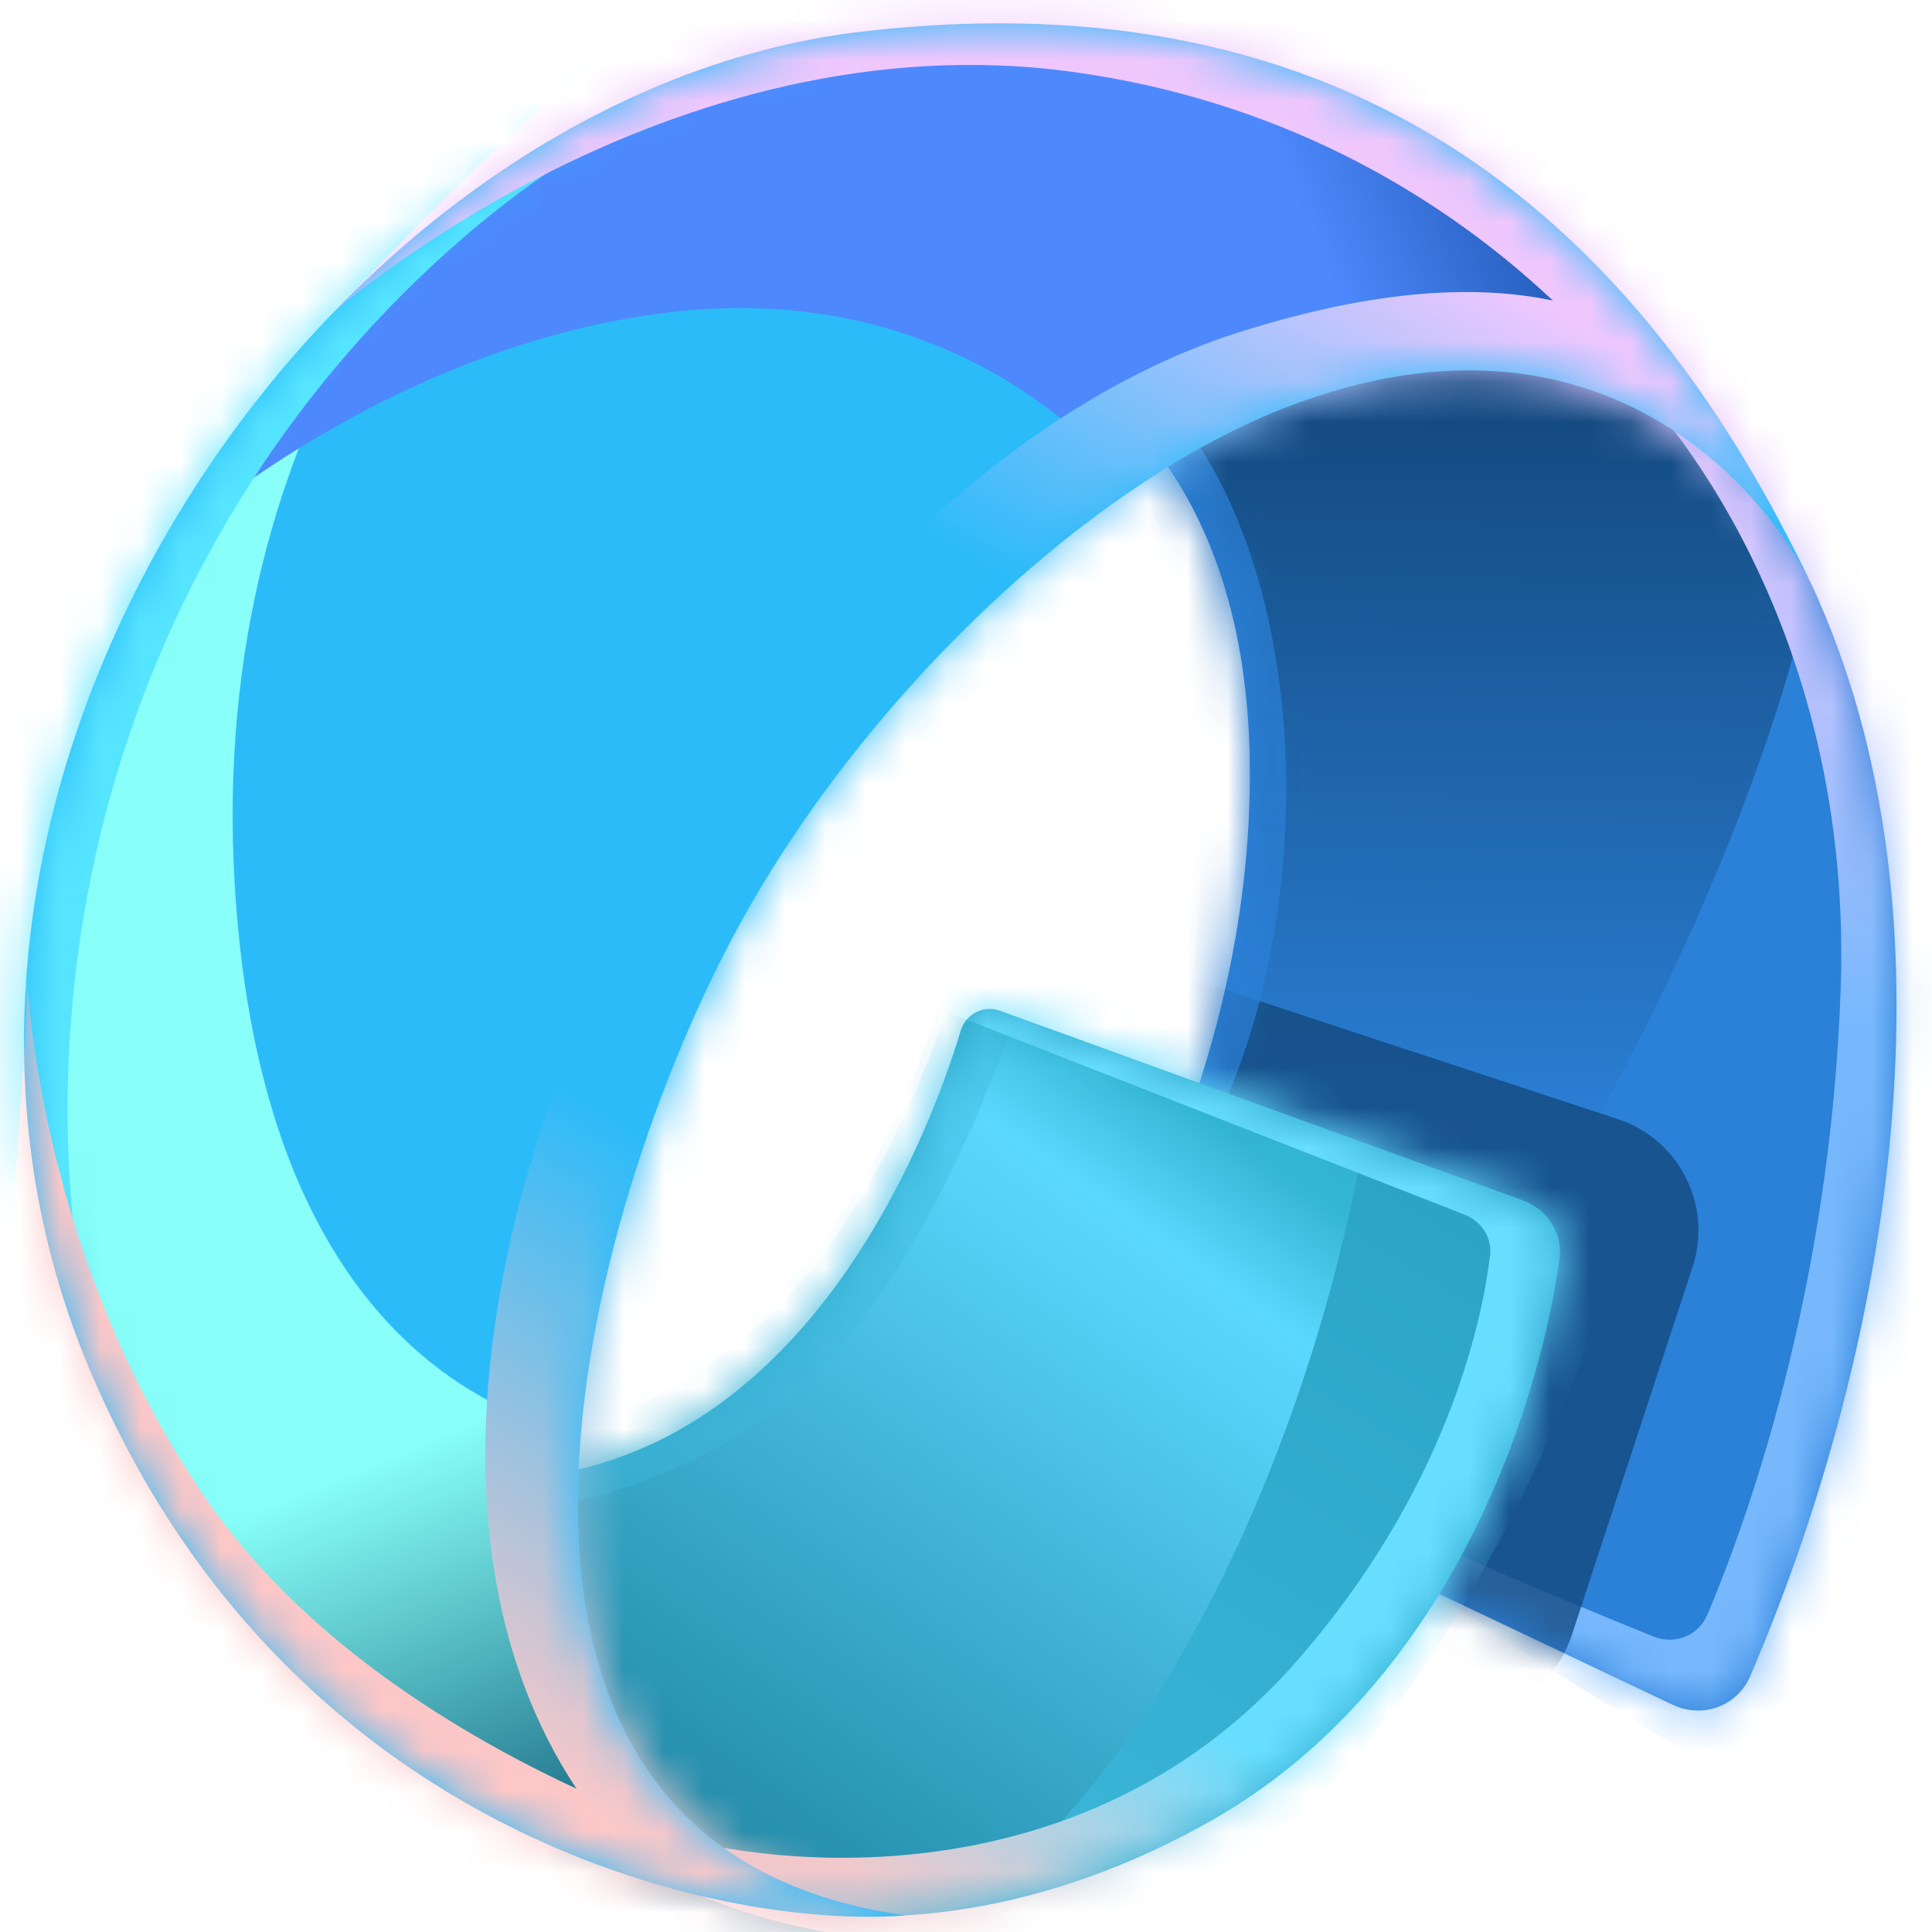<svg width="48" height="48" viewBox="0 0 48 48" fill="none" xmlns="http://www.w3.org/2000/svg">
    <g clip-path="url(#clip0_8536_1685)">
        <path
            d="M27.401 35.632L41.561 42.357C42.288 42.702 43.158 42.394 43.477 41.656C46.786 33.983 48.84 23.185 45.167 14.878C41.707 7.054 33.152 4.928 30.123 5.373L24.566 8.389C26.669 8.775 30.91 11.405 31.049 18.828C31.163 24.974 28.695 30.377 26.802 33.328C26.293 34.123 26.549 35.226 27.401 35.632Z"
            fill="#2B80D7" />
        <mask id="mask0_8536_1685" style="mask-type:alpha" maskUnits="userSpaceOnUse" x="24" y="5"
            width="24" height="38">
            <path
                d="M27.402 35.632L41.562 42.358C42.288 42.703 43.159 42.395 43.477 41.656C46.787 33.984 48.84 23.186 45.167 14.879C41.708 7.055 33.152 4.929 30.123 5.374L24.567 8.389C26.67 8.776 30.91 11.405 31.049 18.829C31.164 24.974 28.696 30.378 26.803 33.328C26.293 34.123 26.549 35.227 27.402 35.632Z"
                fill="#DEA00D" />
        </mask>
        <g mask="url(#mask0_8536_1685)">
            <g filter="url(#filter0_f_8536_1685)">
                <path
                    d="M31.737 37.938C39.198 32.552 49.194 10.601 44.179 6.261C42.336 4.665 25.506 5.043 24.003 3.851L25.228 5.678C25.228 5.678 30.155 11.862 29.833 21.573C29.635 27.537 27.496 33.702 26.168 36.715C25.95 37.208 16.078 32.327 15.893 32.706C15.366 33.782 25.047 38.587 25.047 38.587L31.248 38.112C31.426 38.098 31.592 38.043 31.737 37.938Z"
                    fill="url(#paint0_linear_8536_1685)" />
            </g>
            <g filter="url(#filter1_f_8536_1685)">
                <path
                    d="M43.648 43.802C50.944 38.301 57.716 21.965 52.624 12.836C51.435 10.705 42.533 4.607 41.029 3.415L40.562 9.489C40.562 9.489 46.056 14.793 45.733 24.522C45.48 32.151 43.332 37.967 42.416 40.123C42.195 40.643 41.603 40.872 41.078 40.659C38.604 39.657 32.049 36.947 32.278 36.478C31.751 37.555 41.343 43.189 41.343 43.189L42.599 43.867C42.935 44.049 43.343 44.032 43.648 43.802Z"
                    fill="url(#paint1_linear_8536_1685)" />
            </g>
            <g opacity="0.8" filter="url(#filter2_f_8536_1685)">
                <path
                    d="M40.195 27.804L28.224 23.86C26.698 23.357 25.055 24.187 24.554 25.714L21.554 34.861C21.053 36.388 21.884 38.033 23.41 38.535L35.381 42.479C36.907 42.982 38.55 42.152 39.051 40.625L42.051 31.478C42.552 29.951 41.721 28.306 40.195 27.804Z"
                    fill="#13497E" />
            </g>
            <g opacity="0.7" filter="url(#filter3_f_8536_1685)">
                <path
                    d="M26.91 32.025C32.826 27.884 33.73 14.687 28.609 9.594C27.289 8.281 25.319 6.872 24.048 5.993L25.084 7.34C25.084 7.34 29.247 11.899 28.975 19.058C28.808 23.455 27 28 25.877 30.222C25.694 30.585 17.351 26.987 17.195 27.266C16.749 28.059 24.93 31.602 24.93 31.602L25.963 32.089C26.27 32.233 26.632 32.22 26.91 32.025Z"
                    fill="#2B80D7" />
            </g>
        </g>
        <path
            d="M37.834 29.823L24.839 25.11C24.436 24.964 23.994 25.196 23.87 25.607C22.967 28.581 20.598 33.951 15.997 35.964C9.947 38.61 7.956 32.689 10.618 40.171C13.28 47.652 22.078 49.798 30.122 45.217C35.955 41.895 38.204 35.115 38.746 31.283C38.837 30.641 38.443 30.044 37.834 29.823Z"
            fill="url(#paint2_linear_8536_1685)" />
        <mask id="mask1_8536_1685" style="mask-type:alpha" maskUnits="userSpaceOnUse" x="9" y="25"
            width="30" height="23">
            <path
                d="M37.834 29.824L24.839 25.111C24.436 24.965 23.994 25.197 23.87 25.608C22.967 28.582 20.598 33.952 15.997 35.965C9.947 38.611 7.956 32.691 10.618 40.172C13.28 47.654 22.078 49.799 30.122 45.218C35.955 41.896 38.204 35.116 38.746 31.284C38.837 30.643 38.443 30.045 37.834 29.824Z"
                fill="url(#paint3_radial_8536_1685)" />
        </mask>
        <g mask="url(#mask1_8536_1685)">
            <g filter="url(#filter4_f_8536_1685)">
                <path
                    d="M17.557 49.624C30.171 49.624 35.447 26.815 33.979 22.942C33.9 22.734 33.708 22.602 33.495 22.535L10.06 15.169L24.321 21.062C24.478 21.127 24.569 21.291 24.535 21.457C24.261 22.801 22.915 28.61 19.507 32.295C15.632 36.485 7.63 37.425 4.329 36.644C2.571 36.641 1.579 36.039 1.579 36.039C5.576 38.641 11.317 49.624 17.557 49.624Z"
                    fill="url(#paint4_linear_8536_1685)" />
            </g>
            <g opacity="0.4" filter="url(#filter5_f_8536_1685)">
                <path
                    d="M19.01 35.227C24.135 31.748 27.958 18.567 26.936 14.895C26.844 14.564 26.524 14.383 26.181 14.367L12.451 13.752L24.402 19.64C24.544 19.709 24.625 19.859 24.598 20.014C24.378 21.306 23.254 27.168 20.375 30.879C17.125 35.069 10.412 36.008 7.643 35.227C6.169 35.225 5.407 35.823 5.407 35.823C8.761 38.425 14.459 38.317 19.01 35.227Z"
                    fill="#3EBADD" />
            </g>
            <g filter="url(#filter6_f_8536_1685)">
                <path
                    d="M30.525 46.341C36.697 42.825 42.12 28.715 40.839 25.147C40.742 24.876 40.475 24.729 40.189 24.694L23.838 22.717L23.467 25.121L36.38 30.174C36.803 30.339 37.076 30.747 37.02 31.197C36.816 32.854 35.941 37.023 32.205 41.284C27.388 46.777 20.424 46.517 17.123 45.735C15.365 45.733 14.933 45.735 14.933 45.735C18.694 48.414 25.099 49.431 30.525 46.341Z"
                    fill="url(#paint5_linear_8536_1685)" />
            </g>
        </g>
        <path
            d="M18.201 23.292C14.265 30.711 10.457 45.905 22.495 47.587C17.787 47.95 7.088 45.527 2.226 34.021C-3.851 19.638 8.072 2.355 21.384 0.789C34.397 -0.742 41.105 6.374 44.968 14.443C45.067 14.634 45.154 14.82 45.229 14.998C45.143 14.812 45.056 14.627 44.968 14.443C43.482 11.566 39.253 7.372 32.091 10.068C26.91 12.019 21.229 17.583 18.201 23.292Z"
            fill="#2CBBF9" />
        <mask id="mask2_8536_1685" style="mask-type:alpha" maskUnits="userSpaceOnUse" x="0" y="0"
            width="46" height="48">
            <path
                d="M18.201 23.291C14.265 30.711 10.457 45.905 22.495 47.587C17.787 47.95 7.088 45.527 2.226 34.02C-3.851 19.637 8.072 2.354 21.384 0.788C34.397 -0.743 41.105 6.373 44.968 14.442C45.067 14.634 45.154 14.82 45.229 14.997C45.143 14.812 45.056 14.626 44.968 14.442C43.482 11.565 39.253 7.371 32.091 10.068C26.91 12.018 21.229 17.582 18.201 23.291Z"
                fill="#00CCC0" />
        </mask>
        <g mask="url(#mask2_8536_1685)">
            <g filter="url(#filter7_f_8536_1685)">
                <path
                    d="M-9.532 33.701C-4.671 45.207 17.442 48.653 22.15 48.29C22.386 46.058 15.631 41.212 15.867 35.819C15.867 35.819 7.253 36.095 5.938 23.29C4.623 10.485 11.953 4.04 11.953 4.04C3.214 8.357 -12.162 27.476 -9.532 33.701Z"
                    fill="url(#paint6_linear_8536_1685)" />
                <path
                    d="M45.228 14.999C67.921 -3.354 29.532 -7.591 16.22 -6.025C10.679 -5.373 -3.898 9.308 1.84 15.625C1.84 15.625 7.79 9.02 16.22 7.813C24.65 6.606 28.553 12.696 28.553 12.696C29.581 12.065 32.281 11.891 33.294 11.509C40.933 8.633 44.855 14.21 45.228 14.999Z"
                    fill="url(#paint7_linear_8536_1685)" />
            </g>
            <g filter="url(#filter8_f_8536_1685)">
                <path
                    d="M2.781 35.503C-10.768 31.215 -4.247 2.098 9.346 -2.069C21.576 -5.819 22.584 0.073 24.735 0.432C25.015 0.423 25.166 0.429 25.166 0.429C25.016 0.455 24.873 0.455 24.735 0.432C23.119 0.482 17.221 1.007 11.595 5.832C3.135 13.088 -0.271 24.688 2.781 35.503Z"
                    fill="#56E5FF" />
            </g>
            <g filter="url(#filter9_f_8536_1685)">
                <path
                    d="M24.688 47.563C20.923 51.81 5.513 46.646 0.651 35.139C-0.224 33.068 0.727 26.712 0.664 24.242C0.653 24.057 0.651 23.957 0.651 23.957C0.657 24.045 0.661 24.14 0.664 24.242C0.746 25.617 1.317 31.738 5.138 37.268C9.474 43.544 18.38 46.002 18.38 46.002C19.543 46.831 22.825 47.303 24.688 47.563Z"
                    fill="#FDC7C7" />
            </g>
            <mask id="mask3_8536_1685" style="mask-type:alpha" maskUnits="userSpaceOnUse" x="-7"
                y="22" width="31" height="31">
                <path
                    d="M23.277 44.61L1.764 22.388L-6.022 29.958L15.491 52.179L23.277 44.61Z"
                    fill="url(#paint8_linear_8536_1685)" />
            </mask>
            <g mask="url(#mask3_8536_1685)">
                <path
                    d="M24.689 47.562C20.925 51.809 5.514 46.645 0.652 35.139C-0.223 33.067 0.729 26.712 0.666 24.242C0.655 24.056 0.652 23.957 0.652 23.957C0.659 24.045 0.663 24.14 0.666 24.242C0.747 25.617 1.319 31.737 5.14 37.268C9.476 43.544 18.382 46.002 18.382 46.002C19.544 46.83 22.827 47.302 24.689 47.562Z"
                    fill="#FDC7C7" />
            </g>
            <g filter="url(#filter10_f_8536_1685)">
                <path
                    d="M46.19 15.603C47.182 8.384 34.328 -2.804 21.016 -1.238C16.2 -0.671 11.933 3.979 8.267 7.778C8.267 7.778 16.587 0.37 26.715 1.795C36.843 3.22 41.368 10.735 41.368 10.735C43.483 11.974 44.448 15.783 46.19 15.603Z"
                    fill="#EFC7FD" />
            </g>
            <mask id="mask4_8536_1685" style="mask-type:alpha" maskUnits="userSpaceOnUse" x="6"
                y="-3" width="39" height="19">
                <path
                    d="M44.854 2.802L8.519 -2.611L6.705 9.616L43.04 15.029L44.854 2.802Z"
                    fill="url(#paint9_linear_8536_1685)" />
            </mask>
            <g mask="url(#mask4_8536_1685)">
                <path
                    d="M46.19 15.605C47.182 8.385 34.328 -2.802 21.016 -1.236C16.2 -0.669 11.933 3.98 8.267 7.78C8.267 7.78 16.586 0.372 26.715 1.797C36.843 3.222 41.368 10.737 41.368 10.737C43.483 11.976 44.448 15.784 46.19 15.605Z"
                    fill="#EFC7FD" />
            </g>
            <g filter="url(#filter11_f_8536_1685)">
                <path
                    d="M30.783 8.255C17.147 12.563 5.068 37.714 16.805 47.148C28.542 56.583 42.263 38.662 49.166 24.147C45.75 14.392 44.419 3.945 30.783 8.255Z"
                    fill="url(#paint10_linear_8536_1685)" />
            </g>
            <mask id="mask5_8536_1685" style="mask-type:alpha" maskUnits="userSpaceOnUse" x="-6"
                y="-7" width="59" height="62">
                <path
                    d="M52.865 14.31L18.855 -6.314L-5.698 34.341L28.312 54.966L52.865 14.31Z"
                    fill="url(#paint11_linear_8536_1685)" />
            </mask>
            <g mask="url(#mask5_8536_1685)">
                <path
                    d="M30.781 8.254C17.145 12.563 5.066 37.714 16.803 47.148C28.54 56.582 42.261 38.661 49.164 24.146C45.748 14.391 44.417 3.945 30.781 8.254Z"
                    fill="url(#paint12_linear_8536_1685)" />
            </g>
        </g>
    </g>
    <defs>
        <filter id="filter0_f_8536_1685" x="10.418" y="-1.604" width="40.569" height="45.645"
            filterUnits="userSpaceOnUse" color-interpolation-filters="sRGB">
            <feFlood flood-opacity="0" result="BackgroundImageFix" />
            <feBlend mode="normal" in="SourceGraphic" in2="BackgroundImageFix" result="shape" />
            <feGaussianBlur stdDeviation="2.727" result="effect1_foregroundBlur_8536_1685" />
        </filter>
        <filter id="filter1_f_8536_1685" x="32.075" y="3.233" width="22.503" height="40.939"
            filterUnits="userSpaceOnUse" color-interpolation-filters="sRGB">
            <feFlood flood-opacity="0" result="BackgroundImageFix" />
            <feBlend mode="normal" in="SourceGraphic" in2="BackgroundImageFix" result="shape" />
            <feGaussianBlur stdDeviation="0.091" result="effect1_foregroundBlur_8536_1685" />
        </filter>
        <filter id="filter2_f_8536_1685" x="16.317" y="18.623" width="30.971" height="29.093"
            filterUnits="userSpaceOnUse" color-interpolation-filters="sRGB">
            <feFlood flood-opacity="0" result="BackgroundImageFix" />
            <feBlend mode="normal" in="SourceGraphic" in2="BackgroundImageFix" result="shape" />
            <feGaussianBlur stdDeviation="2.545" result="effect1_foregroundBlur_8536_1685" />
        </filter>
        <filter id="filter3_f_8536_1685" x="16.45" y="5.266" width="16.233" height="27.647"
            filterUnits="userSpaceOnUse" color-interpolation-filters="sRGB">
            <feFlood flood-opacity="0" result="BackgroundImageFix" />
            <feBlend mode="normal" in="SourceGraphic" in2="BackgroundImageFix" result="shape" />
            <feGaussianBlur stdDeviation="0.364" result="effect1_foregroundBlur_8536_1685" />
        </filter>
        <filter id="filter4_f_8536_1685" x="-2.057" y="11.533" width="39.911" height="41.727"
            filterUnits="userSpaceOnUse" color-interpolation-filters="sRGB">
            <feFlood flood-opacity="0" result="BackgroundImageFix" />
            <feBlend mode="normal" in="SourceGraphic" in2="BackgroundImageFix" result="shape" />
            <feGaussianBlur stdDeviation="1.818" result="effect1_foregroundBlur_8536_1685" />
        </filter>
        <filter id="filter5_f_8536_1685" x="4.68" y="13.025" width="23.149" height="25.37"
            filterUnits="userSpaceOnUse" color-interpolation-filters="sRGB">
            <feFlood flood-opacity="0" result="BackgroundImageFix" />
            <feBlend mode="normal" in="SourceGraphic" in2="BackgroundImageFix" result="shape" />
            <feGaussianBlur stdDeviation="0.364" result="effect1_foregroundBlur_8536_1685" />
        </filter>
        <filter id="filter6_f_8536_1685" x="14.751" y="22.535" width="26.46" height="25.89"
            filterUnits="userSpaceOnUse" color-interpolation-filters="sRGB">
            <feFlood flood-opacity="0" result="BackgroundImageFix" />
            <feBlend mode="normal" in="SourceGraphic" in2="BackgroundImageFix" result="shape" />
            <feGaussianBlur stdDeviation="0.091" result="effect1_foregroundBlur_8536_1685" />
        </filter>
        <filter id="filter7_f_8536_1685" x="-15.649" y="-12.142" width="73.72" height="66.275"
            filterUnits="userSpaceOnUse" color-interpolation-filters="sRGB">
            <feFlood flood-opacity="0" result="BackgroundImageFix" />
            <feBlend mode="normal" in="SourceGraphic" in2="BackgroundImageFix" result="shape" />
            <feGaussianBlur stdDeviation="2.909" result="effect1_foregroundBlur_8536_1685" />
        </filter>
        <filter id="filter8_f_8536_1685" x="-5.412" y="-4.04" width="31.305" height="40.27"
            filterUnits="userSpaceOnUse" color-interpolation-filters="sRGB">
            <feFlood flood-opacity="0" result="BackgroundImageFix" />
            <feBlend mode="normal" in="SourceGraphic" in2="BackgroundImageFix" result="shape" />
            <feGaussianBlur stdDeviation="0.364" result="effect1_foregroundBlur_8536_1685" />
        </filter>
        <filter id="filter9_f_8536_1685" x="-0.448" y="23.23" width="25.864" height="26.535"
            filterUnits="userSpaceOnUse" color-interpolation-filters="sRGB">
            <feFlood flood-opacity="0" result="BackgroundImageFix" />
            <feBlend mode="normal" in="SourceGraphic" in2="BackgroundImageFix" result="shape" />
            <feGaussianBlur stdDeviation="0.364" result="effect1_foregroundBlur_8536_1685" />
        </filter>
        <filter id="filter10_f_8536_1685" x="7.54" y="-2.113" width="39.432" height="18.45"
            filterUnits="userSpaceOnUse" color-interpolation-filters="sRGB">
            <feFlood flood-opacity="0" result="BackgroundImageFix" />
            <feBlend mode="normal" in="SourceGraphic" in2="BackgroundImageFix" result="shape" />
            <feGaussianBlur stdDeviation="0.364" result="effect1_foregroundBlur_8536_1685" />
        </filter>
        <filter id="filter11_f_8536_1685" x="11.876" y="7.074" width="37.471" height="42.883"
            filterUnits="userSpaceOnUse" color-interpolation-filters="sRGB">
            <feFlood flood-opacity="0" result="BackgroundImageFix" />
            <feBlend mode="normal" in="SourceGraphic" in2="BackgroundImageFix" result="shape" />
            <feGaussianBlur stdDeviation="0.091" result="effect1_foregroundBlur_8536_1685" />
        </filter>
        <linearGradient id="paint0_linear_8536_1685" x1="34.435" y1="9.721" x2="34.204"
            y2="38.783" gradientUnits="userSpaceOnUse">
            <stop stop-color="#13497E" />
            <stop offset="0.64" stop-color="#2B80D7" />
        </linearGradient>
        <linearGradient id="paint1_linear_8536_1685" x1="43.327" y1="11.858" x2="43.338"
            y2="42.052" gradientUnits="userSpaceOnUse">
            <stop stop-color="#E2C7FE" />
            <stop offset="0.451" stop-color="#77B8FD" />
        </linearGradient>
        <linearGradient id="paint2_linear_8536_1685" x1="31.276" y1="19.615" x2="15.681"
            y2="45.804" gradientUnits="userSpaceOnUse">
            <stop stop-color="#269EBF" />
            <stop offset="1" stop-color="#3EBADD" />
        </linearGradient>
        <radialGradient id="paint3_radial_8536_1685" cx="0" cy="0" r="1"
            gradientUnits="userSpaceOnUse"
            gradientTransform="translate(33.397 28.378) rotate(139.651) scale(33.026 24.344)">
            <stop offset="0.411" stop-color="#FF7360" />
            <stop offset="1" stop-color="#630513" />
        </radialGradient>
        <linearGradient id="paint4_linear_8536_1685" x1="28.124" y1="26.423" x2="15.301"
            y2="44.686" gradientUnits="userSpaceOnUse">
            <stop stop-color="#33B6D2" />
            <stop offset="0.143" stop-color="#5BD8FF" />
            <stop offset="1" stop-color="#228AA7" />
        </linearGradient>
        <linearGradient id="paint5_linear_8536_1685" x1="32.306" y1="28.435" x2="21.302"
            y2="46.705" gradientUnits="userSpaceOnUse">
            <stop offset="0.635" stop-color="#68DEFF" />
            <stop offset="1" stop-color="#F3C8CB" />
        </linearGradient>
        <linearGradient id="paint6_linear_8536_1685" x1="2.332" y1="16.079" x2="14.465"
            y2="46.044" gradientUnits="userSpaceOnUse">
            <stop offset="0.661" stop-color="#88FFF8" />
            <stop offset="1" stop-color="#176781" />
        </linearGradient>
        <linearGradient id="paint7_linear_8536_1685" x1="8.756" y1="17.928" x2="42.369"
            y2="4.021" gradientUnits="userSpaceOnUse">
            <stop offset="0.732" stop-color="#4D89FD" />
            <stop offset="1" stop-color="#033883" />
        </linearGradient>
        <linearGradient id="paint8_linear_8536_1685" x1="18.519" y1="47.292" x2="4.54"
            y2="37.202" gradientUnits="userSpaceOnUse">
            <stop stop-color="#D9D9D9" />
            <stop offset="0.659" stop-color="#D9D9D9" stop-opacity="0" />
        </linearGradient>
        <linearGradient id="paint9_linear_8536_1685" x1="43.464" y1="12.003" x2="27.576"
            y2="1.545" gradientUnits="userSpaceOnUse">
            <stop stop-color="#D9D9D9" />
            <stop offset="1" stop-color="#D9D9D9" stop-opacity="0" />
        </linearGradient>
        <linearGradient id="paint10_linear_8536_1685" x1="39.452" y1="8.153" x2="16.781"
            y2="46.477" gradientUnits="userSpaceOnUse">
            <stop stop-color="#EFC7FE" />
            <stop offset="0.286" stop-color="#2CBBF9" />
            <stop offset="0.656" stop-color="#2CBBF9" />
            <stop offset="1" stop-color="#FDC8C8" />
        </linearGradient>
        <linearGradient id="paint11_linear_8536_1685" x1="40.629" y1="32.903" x2="12.644"
            y2="15.186" gradientUnits="userSpaceOnUse">
            <stop stop-color="#D9D9D9" />
            <stop offset="0.659" stop-color="#D9D9D9" stop-opacity="0" />
        </linearGradient>
        <linearGradient id="paint12_linear_8536_1685" x1="39.451" y1="8.152" x2="16.779"
            y2="46.477" gradientUnits="userSpaceOnUse">
            <stop stop-color="#EFC7FE" />
            <stop offset="0.318" stop-color="#2CBBF9" />
            <stop offset="0.661" stop-color="#2CBBF9" />
            <stop offset="1" stop-color="#FDC8C8" />
        </linearGradient>
        <clipPath id="clip0_8536_1685">
            <rect width="48" height="48" fill="white" />
        </clipPath>
    </defs>
</svg>